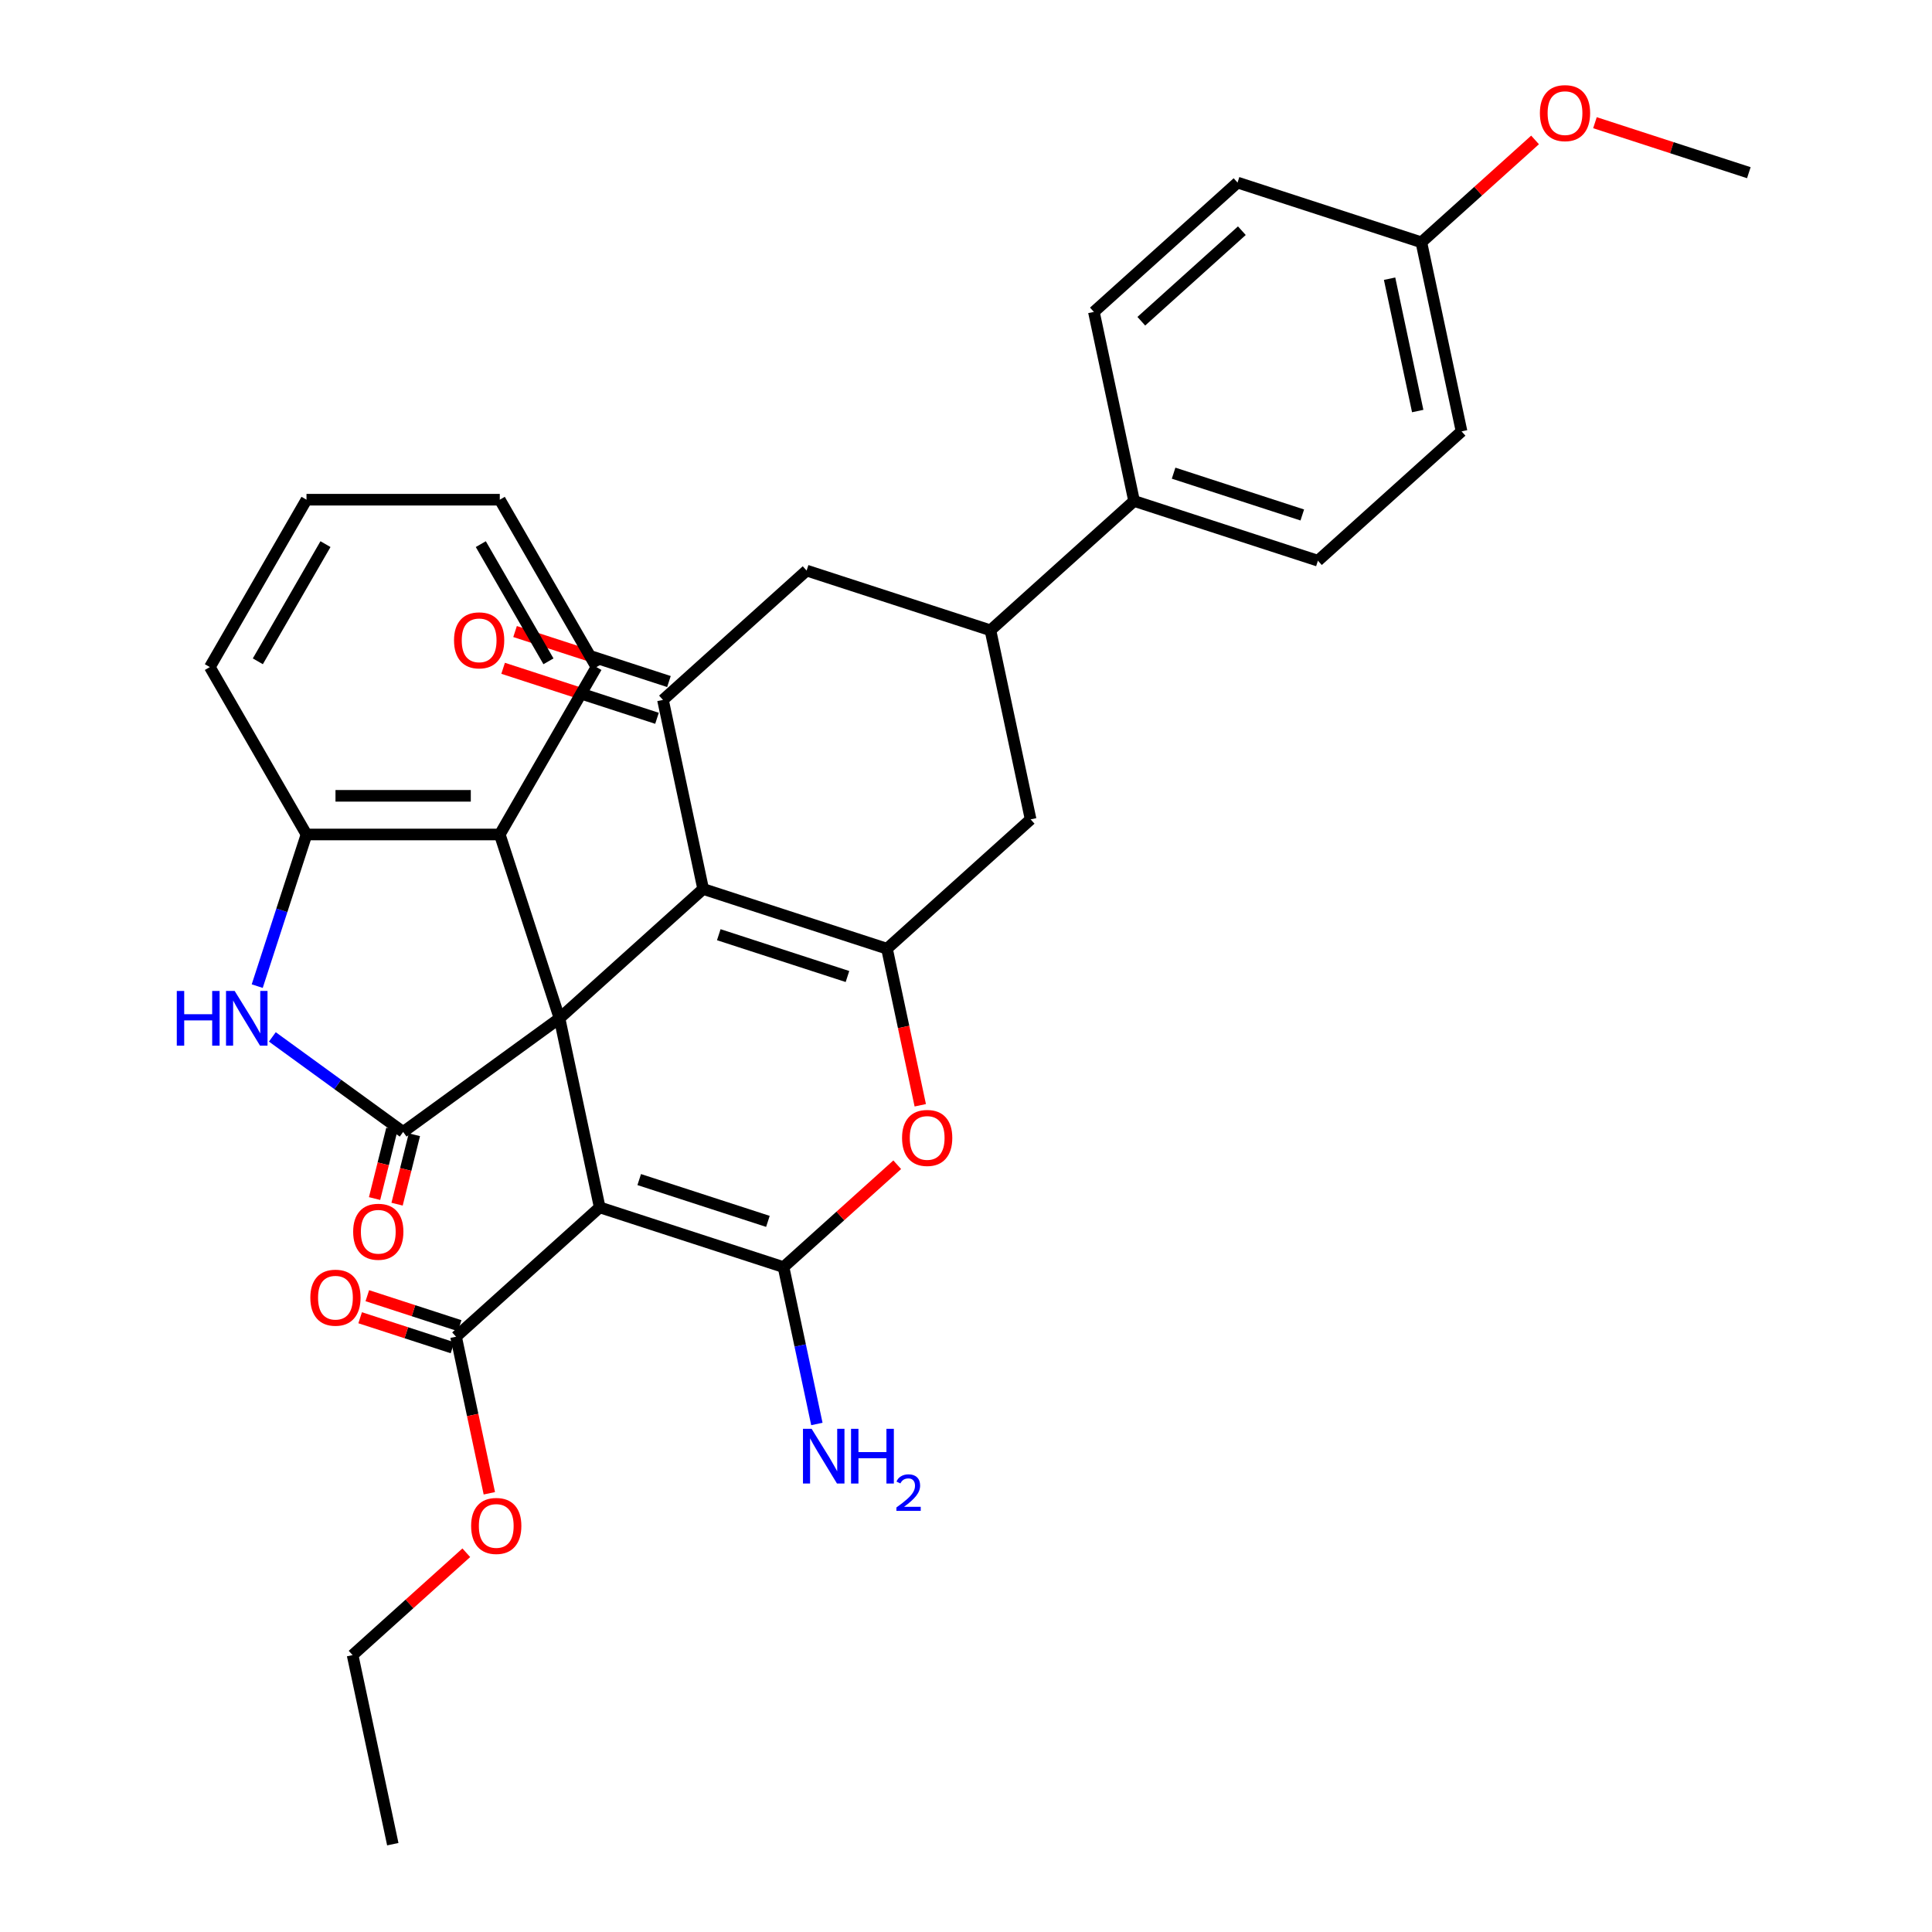 <?xml version='1.0' encoding='iso-8859-1'?>
<svg version='1.1' baseProfile='full'
              xmlns='http://www.w3.org/2000/svg'
                      xmlns:rdkit='http://www.rdkit.org/xml'
                      xmlns:xlink='http://www.w3.org/1999/xlink'
                  xml:space='preserve'
width='1000px' height='1000px' viewBox='0 0 1000 1000'>
<!-- END OF HEADER -->
<rect style='opacity:1.0;fill:#FFFFFF;stroke:none' width='1000' height='1000' x='0' y='0'> </rect>
<path class='bond-0' d='M 289.604,527.078 L 310.405,624.938' style='fill:none;fill-rule:evenodd;stroke:#000000;stroke-width:6px;stroke-linecap:butt;stroke-linejoin:miter;stroke-opacity:1' />
<path class='bond-1' d='M 289.604,527.078 L 363.953,460.134' style='fill:none;fill-rule:evenodd;stroke:#000000;stroke-width:6px;stroke-linecap:butt;stroke-linejoin:miter;stroke-opacity:1' />
<path class='bond-3' d='M 289.604,527.078 L 208.665,585.883' style='fill:none;fill-rule:evenodd;stroke:#000000;stroke-width:6px;stroke-linecap:butt;stroke-linejoin:miter;stroke-opacity:1' />
<path class='bond-8' d='M 289.604,527.078 L 258.688,431.928' style='fill:none;fill-rule:evenodd;stroke:#000000;stroke-width:6px;stroke-linecap:butt;stroke-linejoin:miter;stroke-opacity:1' />
<path class='bond-2' d='M 310.405,624.938 L 405.554,655.854' style='fill:none;fill-rule:evenodd;stroke:#000000;stroke-width:6px;stroke-linecap:butt;stroke-linejoin:miter;stroke-opacity:1' />
<path class='bond-2' d='M 330.86,610.545 L 397.465,632.186' style='fill:none;fill-rule:evenodd;stroke:#000000;stroke-width:6px;stroke-linecap:butt;stroke-linejoin:miter;stroke-opacity:1' />
<path class='bond-9' d='M 310.405,624.938 L 236.056,691.882' style='fill:none;fill-rule:evenodd;stroke:#000000;stroke-width:6px;stroke-linecap:butt;stroke-linejoin:miter;stroke-opacity:1' />
<path class='bond-4' d='M 363.953,460.134 L 459.102,491.05' style='fill:none;fill-rule:evenodd;stroke:#000000;stroke-width:6px;stroke-linecap:butt;stroke-linejoin:miter;stroke-opacity:1' />
<path class='bond-4' d='M 372.042,483.801 L 438.647,505.442' style='fill:none;fill-rule:evenodd;stroke:#000000;stroke-width:6px;stroke-linecap:butt;stroke-linejoin:miter;stroke-opacity:1' />
<path class='bond-7' d='M 363.953,460.134 L 343.152,362.274' style='fill:none;fill-rule:evenodd;stroke:#000000;stroke-width:6px;stroke-linecap:butt;stroke-linejoin:miter;stroke-opacity:1' />
<path class='bond-17' d='M 405.554,655.854 L 414.184,696.453' style='fill:none;fill-rule:evenodd;stroke:#000000;stroke-width:6px;stroke-linecap:butt;stroke-linejoin:miter;stroke-opacity:1' />
<path class='bond-17' d='M 414.184,696.453 L 422.813,737.052' style='fill:none;fill-rule:evenodd;stroke:#0000FF;stroke-width:6px;stroke-linecap:butt;stroke-linejoin:miter;stroke-opacity:1' />
<path class='bond-34' d='M 405.554,655.854 L 434.978,629.36' style='fill:none;fill-rule:evenodd;stroke:#000000;stroke-width:6px;stroke-linecap:butt;stroke-linejoin:miter;stroke-opacity:1' />
<path class='bond-34' d='M 434.978,629.36 L 464.402,602.867' style='fill:none;fill-rule:evenodd;stroke:#FF0000;stroke-width:6px;stroke-linecap:butt;stroke-linejoin:miter;stroke-opacity:1' />
<path class='bond-6' d='M 208.665,585.883 L 174.816,561.291' style='fill:none;fill-rule:evenodd;stroke:#000000;stroke-width:6px;stroke-linecap:butt;stroke-linejoin:miter;stroke-opacity:1' />
<path class='bond-6' d='M 174.816,561.291 L 140.967,536.698' style='fill:none;fill-rule:evenodd;stroke:#0000FF;stroke-width:6px;stroke-linecap:butt;stroke-linejoin:miter;stroke-opacity:1' />
<path class='bond-14' d='M 202.84,584.431 L 198.359,602.401' style='fill:none;fill-rule:evenodd;stroke:#000000;stroke-width:6px;stroke-linecap:butt;stroke-linejoin:miter;stroke-opacity:1' />
<path class='bond-14' d='M 198.359,602.401 L 193.878,620.37' style='fill:none;fill-rule:evenodd;stroke:#FF0000;stroke-width:6px;stroke-linecap:butt;stroke-linejoin:miter;stroke-opacity:1' />
<path class='bond-14' d='M 214.489,587.336 L 210.008,605.306' style='fill:none;fill-rule:evenodd;stroke:#000000;stroke-width:6px;stroke-linecap:butt;stroke-linejoin:miter;stroke-opacity:1' />
<path class='bond-14' d='M 210.008,605.306 L 205.526,623.275' style='fill:none;fill-rule:evenodd;stroke:#FF0000;stroke-width:6px;stroke-linecap:butt;stroke-linejoin:miter;stroke-opacity:1' />
<path class='bond-5' d='M 459.102,491.05 L 467.715,531.569' style='fill:none;fill-rule:evenodd;stroke:#000000;stroke-width:6px;stroke-linecap:butt;stroke-linejoin:miter;stroke-opacity:1' />
<path class='bond-5' d='M 467.715,531.569 L 476.327,572.089' style='fill:none;fill-rule:evenodd;stroke:#FF0000;stroke-width:6px;stroke-linecap:butt;stroke-linejoin:miter;stroke-opacity:1' />
<path class='bond-11' d='M 459.102,491.05 L 533.451,424.106' style='fill:none;fill-rule:evenodd;stroke:#000000;stroke-width:6px;stroke-linecap:butt;stroke-linejoin:miter;stroke-opacity:1' />
<path class='bond-33' d='M 133.139,510.417 L 145.89,471.172' style='fill:none;fill-rule:evenodd;stroke:#0000FF;stroke-width:6px;stroke-linecap:butt;stroke-linejoin:miter;stroke-opacity:1' />
<path class='bond-33' d='M 145.89,471.172 L 158.642,431.928' style='fill:none;fill-rule:evenodd;stroke:#000000;stroke-width:6px;stroke-linecap:butt;stroke-linejoin:miter;stroke-opacity:1' />
<path class='bond-13' d='M 343.152,362.274 L 417.501,295.33' style='fill:none;fill-rule:evenodd;stroke:#000000;stroke-width:6px;stroke-linecap:butt;stroke-linejoin:miter;stroke-opacity:1' />
<path class='bond-16' d='M 346.243,352.759 L 306.419,339.819' style='fill:none;fill-rule:evenodd;stroke:#000000;stroke-width:6px;stroke-linecap:butt;stroke-linejoin:miter;stroke-opacity:1' />
<path class='bond-16' d='M 306.419,339.819 L 266.595,326.88' style='fill:none;fill-rule:evenodd;stroke:#FF0000;stroke-width:6px;stroke-linecap:butt;stroke-linejoin:miter;stroke-opacity:1' />
<path class='bond-16' d='M 340.06,371.789 L 300.236,358.849' style='fill:none;fill-rule:evenodd;stroke:#000000;stroke-width:6px;stroke-linecap:butt;stroke-linejoin:miter;stroke-opacity:1' />
<path class='bond-16' d='M 300.236,358.849 L 260.412,345.91' style='fill:none;fill-rule:evenodd;stroke:#FF0000;stroke-width:6px;stroke-linecap:butt;stroke-linejoin:miter;stroke-opacity:1' />
<path class='bond-10' d='M 258.688,431.928 L 158.642,431.928' style='fill:none;fill-rule:evenodd;stroke:#000000;stroke-width:6px;stroke-linecap:butt;stroke-linejoin:miter;stroke-opacity:1' />
<path class='bond-10' d='M 243.681,411.919 L 173.649,411.919' style='fill:none;fill-rule:evenodd;stroke:#000000;stroke-width:6px;stroke-linecap:butt;stroke-linejoin:miter;stroke-opacity:1' />
<path class='bond-25' d='M 258.688,431.928 L 308.711,345.286' style='fill:none;fill-rule:evenodd;stroke:#000000;stroke-width:6px;stroke-linecap:butt;stroke-linejoin:miter;stroke-opacity:1' />
<path class='bond-18' d='M 237.911,686.173 L 214.017,678.409' style='fill:none;fill-rule:evenodd;stroke:#000000;stroke-width:6px;stroke-linecap:butt;stroke-linejoin:miter;stroke-opacity:1' />
<path class='bond-18' d='M 214.017,678.409 L 190.124,670.646' style='fill:none;fill-rule:evenodd;stroke:#FF0000;stroke-width:6px;stroke-linecap:butt;stroke-linejoin:miter;stroke-opacity:1' />
<path class='bond-18' d='M 234.201,697.591 L 210.308,689.827' style='fill:none;fill-rule:evenodd;stroke:#000000;stroke-width:6px;stroke-linecap:butt;stroke-linejoin:miter;stroke-opacity:1' />
<path class='bond-18' d='M 210.308,689.827 L 186.414,682.064' style='fill:none;fill-rule:evenodd;stroke:#FF0000;stroke-width:6px;stroke-linecap:butt;stroke-linejoin:miter;stroke-opacity:1' />
<path class='bond-21' d='M 236.056,691.882 L 244.668,732.401' style='fill:none;fill-rule:evenodd;stroke:#000000;stroke-width:6px;stroke-linecap:butt;stroke-linejoin:miter;stroke-opacity:1' />
<path class='bond-21' d='M 244.668,732.401 L 253.281,772.92' style='fill:none;fill-rule:evenodd;stroke:#FF0000;stroke-width:6px;stroke-linecap:butt;stroke-linejoin:miter;stroke-opacity:1' />
<path class='bond-27' d='M 158.642,431.928 L 108.619,345.286' style='fill:none;fill-rule:evenodd;stroke:#000000;stroke-width:6px;stroke-linecap:butt;stroke-linejoin:miter;stroke-opacity:1' />
<path class='bond-36' d='M 533.451,424.106 L 512.65,326.246' style='fill:none;fill-rule:evenodd;stroke:#000000;stroke-width:6px;stroke-linecap:butt;stroke-linejoin:miter;stroke-opacity:1' />
<path class='bond-12' d='M 512.65,326.246 L 417.501,295.33' style='fill:none;fill-rule:evenodd;stroke:#000000;stroke-width:6px;stroke-linecap:butt;stroke-linejoin:miter;stroke-opacity:1' />
<path class='bond-15' d='M 512.65,326.246 L 586.999,259.302' style='fill:none;fill-rule:evenodd;stroke:#000000;stroke-width:6px;stroke-linecap:butt;stroke-linejoin:miter;stroke-opacity:1' />
<path class='bond-19' d='M 586.999,259.302 L 682.149,290.218' style='fill:none;fill-rule:evenodd;stroke:#000000;stroke-width:6px;stroke-linecap:butt;stroke-linejoin:miter;stroke-opacity:1' />
<path class='bond-19' d='M 607.455,244.909 L 674.059,266.551' style='fill:none;fill-rule:evenodd;stroke:#000000;stroke-width:6px;stroke-linecap:butt;stroke-linejoin:miter;stroke-opacity:1' />
<path class='bond-20' d='M 586.999,259.302 L 566.198,161.442' style='fill:none;fill-rule:evenodd;stroke:#000000;stroke-width:6px;stroke-linecap:butt;stroke-linejoin:miter;stroke-opacity:1' />
<path class='bond-23' d='M 682.149,290.218 L 756.497,223.274' style='fill:none;fill-rule:evenodd;stroke:#000000;stroke-width:6px;stroke-linecap:butt;stroke-linejoin:miter;stroke-opacity:1' />
<path class='bond-24' d='M 566.198,161.442 L 640.547,94.498' style='fill:none;fill-rule:evenodd;stroke:#000000;stroke-width:6px;stroke-linecap:butt;stroke-linejoin:miter;stroke-opacity:1' />
<path class='bond-24' d='M 590.739,166.27 L 642.783,119.409' style='fill:none;fill-rule:evenodd;stroke:#000000;stroke-width:6px;stroke-linecap:butt;stroke-linejoin:miter;stroke-opacity:1' />
<path class='bond-28' d='M 241.355,803.699 L 211.932,830.192' style='fill:none;fill-rule:evenodd;stroke:#FF0000;stroke-width:6px;stroke-linecap:butt;stroke-linejoin:miter;stroke-opacity:1' />
<path class='bond-28' d='M 211.932,830.192 L 182.508,856.686' style='fill:none;fill-rule:evenodd;stroke:#000000;stroke-width:6px;stroke-linecap:butt;stroke-linejoin:miter;stroke-opacity:1' />
<path class='bond-22' d='M 735.697,125.414 L 640.547,94.498' style='fill:none;fill-rule:evenodd;stroke:#000000;stroke-width:6px;stroke-linecap:butt;stroke-linejoin:miter;stroke-opacity:1' />
<path class='bond-26' d='M 735.697,125.414 L 765.12,98.921' style='fill:none;fill-rule:evenodd;stroke:#000000;stroke-width:6px;stroke-linecap:butt;stroke-linejoin:miter;stroke-opacity:1' />
<path class='bond-26' d='M 765.12,98.921 L 794.544,72.427' style='fill:none;fill-rule:evenodd;stroke:#FF0000;stroke-width:6px;stroke-linecap:butt;stroke-linejoin:miter;stroke-opacity:1' />
<path class='bond-37' d='M 735.697,125.414 L 756.497,223.274' style='fill:none;fill-rule:evenodd;stroke:#000000;stroke-width:6px;stroke-linecap:butt;stroke-linejoin:miter;stroke-opacity:1' />
<path class='bond-37' d='M 719.245,144.253 L 733.805,212.755' style='fill:none;fill-rule:evenodd;stroke:#000000;stroke-width:6px;stroke-linecap:butt;stroke-linejoin:miter;stroke-opacity:1' />
<path class='bond-30' d='M 308.711,345.286 L 258.688,258.643' style='fill:none;fill-rule:evenodd;stroke:#000000;stroke-width:6px;stroke-linecap:butt;stroke-linejoin:miter;stroke-opacity:1' />
<path class='bond-30' d='M 283.879,342.294 L 248.863,281.644' style='fill:none;fill-rule:evenodd;stroke:#000000;stroke-width:6px;stroke-linecap:butt;stroke-linejoin:miter;stroke-opacity:1' />
<path class='bond-29' d='M 825.547,63.507 L 865.371,76.446' style='fill:none;fill-rule:evenodd;stroke:#FF0000;stroke-width:6px;stroke-linecap:butt;stroke-linejoin:miter;stroke-opacity:1' />
<path class='bond-29' d='M 865.371,76.446 L 905.195,89.386' style='fill:none;fill-rule:evenodd;stroke:#000000;stroke-width:6px;stroke-linecap:butt;stroke-linejoin:miter;stroke-opacity:1' />
<path class='bond-35' d='M 108.619,345.286 L 158.642,258.643' style='fill:none;fill-rule:evenodd;stroke:#000000;stroke-width:6px;stroke-linecap:butt;stroke-linejoin:miter;stroke-opacity:1' />
<path class='bond-35' d='M 133.451,342.294 L 168.467,281.644' style='fill:none;fill-rule:evenodd;stroke:#000000;stroke-width:6px;stroke-linecap:butt;stroke-linejoin:miter;stroke-opacity:1' />
<path class='bond-32' d='M 182.508,856.686 L 203.309,954.545' style='fill:none;fill-rule:evenodd;stroke:#000000;stroke-width:6px;stroke-linecap:butt;stroke-linejoin:miter;stroke-opacity:1' />
<path class='bond-31' d='M 258.688,258.643 L 158.642,258.643' style='fill:none;fill-rule:evenodd;stroke:#000000;stroke-width:6px;stroke-linecap:butt;stroke-linejoin:miter;stroke-opacity:1' />
<path  class='atom-6' d='M 466.903 588.99
Q 466.903 582.19, 470.263 578.39
Q 473.623 574.59, 479.903 574.59
Q 486.183 574.59, 489.543 578.39
Q 492.903 582.19, 492.903 588.99
Q 492.903 595.87, 489.503 599.79
Q 486.103 603.67, 479.903 603.67
Q 473.663 603.67, 470.263 599.79
Q 466.903 595.91, 466.903 588.99
M 479.903 600.47
Q 484.223 600.47, 486.543 597.59
Q 488.903 594.67, 488.903 588.99
Q 488.903 583.43, 486.543 580.63
Q 484.223 577.79, 479.903 577.79
Q 475.583 577.79, 473.223 580.59
Q 470.903 583.39, 470.903 588.99
Q 470.903 594.71, 473.223 597.59
Q 475.583 600.47, 479.903 600.47
' fill='#FF0000'/>
<path  class='atom-7' d='M 91.506 512.918
L 95.346 512.918
L 95.346 524.958
L 109.826 524.958
L 109.826 512.918
L 113.666 512.918
L 113.666 541.238
L 109.826 541.238
L 109.826 528.158
L 95.346 528.158
L 95.346 541.238
L 91.506 541.238
L 91.506 512.918
' fill='#0000FF'/>
<path  class='atom-7' d='M 121.466 512.918
L 130.746 527.918
Q 131.666 529.398, 133.146 532.078
Q 134.626 534.758, 134.706 534.918
L 134.706 512.918
L 138.466 512.918
L 138.466 541.238
L 134.586 541.238
L 124.626 524.838
Q 123.466 522.918, 122.226 520.718
Q 121.026 518.518, 120.666 517.838
L 120.666 541.238
L 116.986 541.238
L 116.986 512.918
L 121.466 512.918
' fill='#0000FF'/>
<path  class='atom-15' d='M 182.799 637.552
Q 182.799 630.752, 186.159 626.952
Q 189.519 623.152, 195.799 623.152
Q 202.079 623.152, 205.439 626.952
Q 208.799 630.752, 208.799 637.552
Q 208.799 644.432, 205.399 648.352
Q 201.999 652.232, 195.799 652.232
Q 189.559 652.232, 186.159 648.352
Q 182.799 644.472, 182.799 637.552
M 195.799 649.032
Q 200.119 649.032, 202.439 646.152
Q 204.799 643.232, 204.799 637.552
Q 204.799 631.992, 202.439 629.192
Q 200.119 626.352, 195.799 626.352
Q 191.479 626.352, 189.119 629.152
Q 186.799 631.952, 186.799 637.552
Q 186.799 643.272, 189.119 646.152
Q 191.479 649.032, 195.799 649.032
' fill='#FF0000'/>
<path  class='atom-17' d='M 235.002 331.438
Q 235.002 324.638, 238.362 320.838
Q 241.722 317.038, 248.002 317.038
Q 254.282 317.038, 257.642 320.838
Q 261.002 324.638, 261.002 331.438
Q 261.002 338.318, 257.602 342.238
Q 254.202 346.118, 248.002 346.118
Q 241.762 346.118, 238.362 342.238
Q 235.002 338.358, 235.002 331.438
M 248.002 342.918
Q 252.322 342.918, 254.642 340.038
Q 257.002 337.118, 257.002 331.438
Q 257.002 325.878, 254.642 323.078
Q 252.322 320.238, 248.002 320.238
Q 243.682 320.238, 241.322 323.038
Q 239.002 325.838, 239.002 331.438
Q 239.002 337.158, 241.322 340.038
Q 243.682 342.918, 248.002 342.918
' fill='#FF0000'/>
<path  class='atom-18' d='M 420.095 739.554
L 429.375 754.554
Q 430.295 756.034, 431.775 758.714
Q 433.255 761.394, 433.335 761.554
L 433.335 739.554
L 437.095 739.554
L 437.095 767.874
L 433.215 767.874
L 423.255 751.474
Q 422.095 749.554, 420.855 747.354
Q 419.655 745.154, 419.295 744.474
L 419.295 767.874
L 415.615 767.874
L 415.615 739.554
L 420.095 739.554
' fill='#0000FF'/>
<path  class='atom-18' d='M 440.495 739.554
L 444.335 739.554
L 444.335 751.594
L 458.815 751.594
L 458.815 739.554
L 462.655 739.554
L 462.655 767.874
L 458.815 767.874
L 458.815 754.794
L 444.335 754.794
L 444.335 767.874
L 440.495 767.874
L 440.495 739.554
' fill='#0000FF'/>
<path  class='atom-18' d='M 464.028 766.88
Q 464.714 765.111, 466.351 764.134
Q 467.988 763.131, 470.258 763.131
Q 473.083 763.131, 474.667 764.662
Q 476.251 766.194, 476.251 768.913
Q 476.251 771.685, 474.192 774.272
Q 472.159 776.859, 467.935 779.922
L 476.568 779.922
L 476.568 782.034
L 463.975 782.034
L 463.975 780.265
Q 467.46 777.783, 469.519 775.935
Q 471.605 774.087, 472.608 772.424
Q 473.611 770.761, 473.611 769.045
Q 473.611 767.25, 472.713 766.246
Q 471.816 765.243, 470.258 765.243
Q 468.753 765.243, 467.75 765.85
Q 466.747 766.458, 466.034 767.804
L 464.028 766.88
' fill='#0000FF'/>
<path  class='atom-19' d='M 160.628 671.678
Q 160.628 664.878, 163.988 661.078
Q 167.348 657.278, 173.628 657.278
Q 179.908 657.278, 183.268 661.078
Q 186.628 664.878, 186.628 671.678
Q 186.628 678.558, 183.228 682.478
Q 179.828 686.358, 173.628 686.358
Q 167.388 686.358, 163.988 682.478
Q 160.628 678.598, 160.628 671.678
M 173.628 683.158
Q 177.948 683.158, 180.268 680.278
Q 182.628 677.358, 182.628 671.678
Q 182.628 666.118, 180.268 663.318
Q 177.948 660.478, 173.628 660.478
Q 169.308 660.478, 166.948 663.278
Q 164.628 666.078, 164.628 671.678
Q 164.628 677.398, 166.948 680.278
Q 169.308 683.158, 173.628 683.158
' fill='#FF0000'/>
<path  class='atom-22' d='M 243.857 789.822
Q 243.857 783.022, 247.217 779.222
Q 250.577 775.422, 256.857 775.422
Q 263.137 775.422, 266.497 779.222
Q 269.857 783.022, 269.857 789.822
Q 269.857 796.702, 266.457 800.622
Q 263.057 804.502, 256.857 804.502
Q 250.617 804.502, 247.217 800.622
Q 243.857 796.742, 243.857 789.822
M 256.857 801.302
Q 261.177 801.302, 263.497 798.422
Q 265.857 795.502, 265.857 789.822
Q 265.857 784.262, 263.497 781.462
Q 261.177 778.622, 256.857 778.622
Q 252.537 778.622, 250.177 781.422
Q 247.857 784.222, 247.857 789.822
Q 247.857 795.542, 250.177 798.422
Q 252.537 801.302, 256.857 801.302
' fill='#FF0000'/>
<path  class='atom-27' d='M 797.045 58.55
Q 797.045 51.75, 800.405 47.95
Q 803.765 44.15, 810.045 44.15
Q 816.325 44.15, 819.685 47.95
Q 823.045 51.75, 823.045 58.55
Q 823.045 65.43, 819.645 69.35
Q 816.245 73.23, 810.045 73.23
Q 803.805 73.23, 800.405 69.35
Q 797.045 65.47, 797.045 58.55
M 810.045 70.03
Q 814.365 70.03, 816.685 67.15
Q 819.045 64.23, 819.045 58.55
Q 819.045 52.99, 816.685 50.19
Q 814.365 47.35, 810.045 47.35
Q 805.725 47.35, 803.365 50.15
Q 801.045 52.95, 801.045 58.55
Q 801.045 64.27, 803.365 67.15
Q 805.725 70.03, 810.045 70.03
' fill='#FF0000'/>
</svg>
